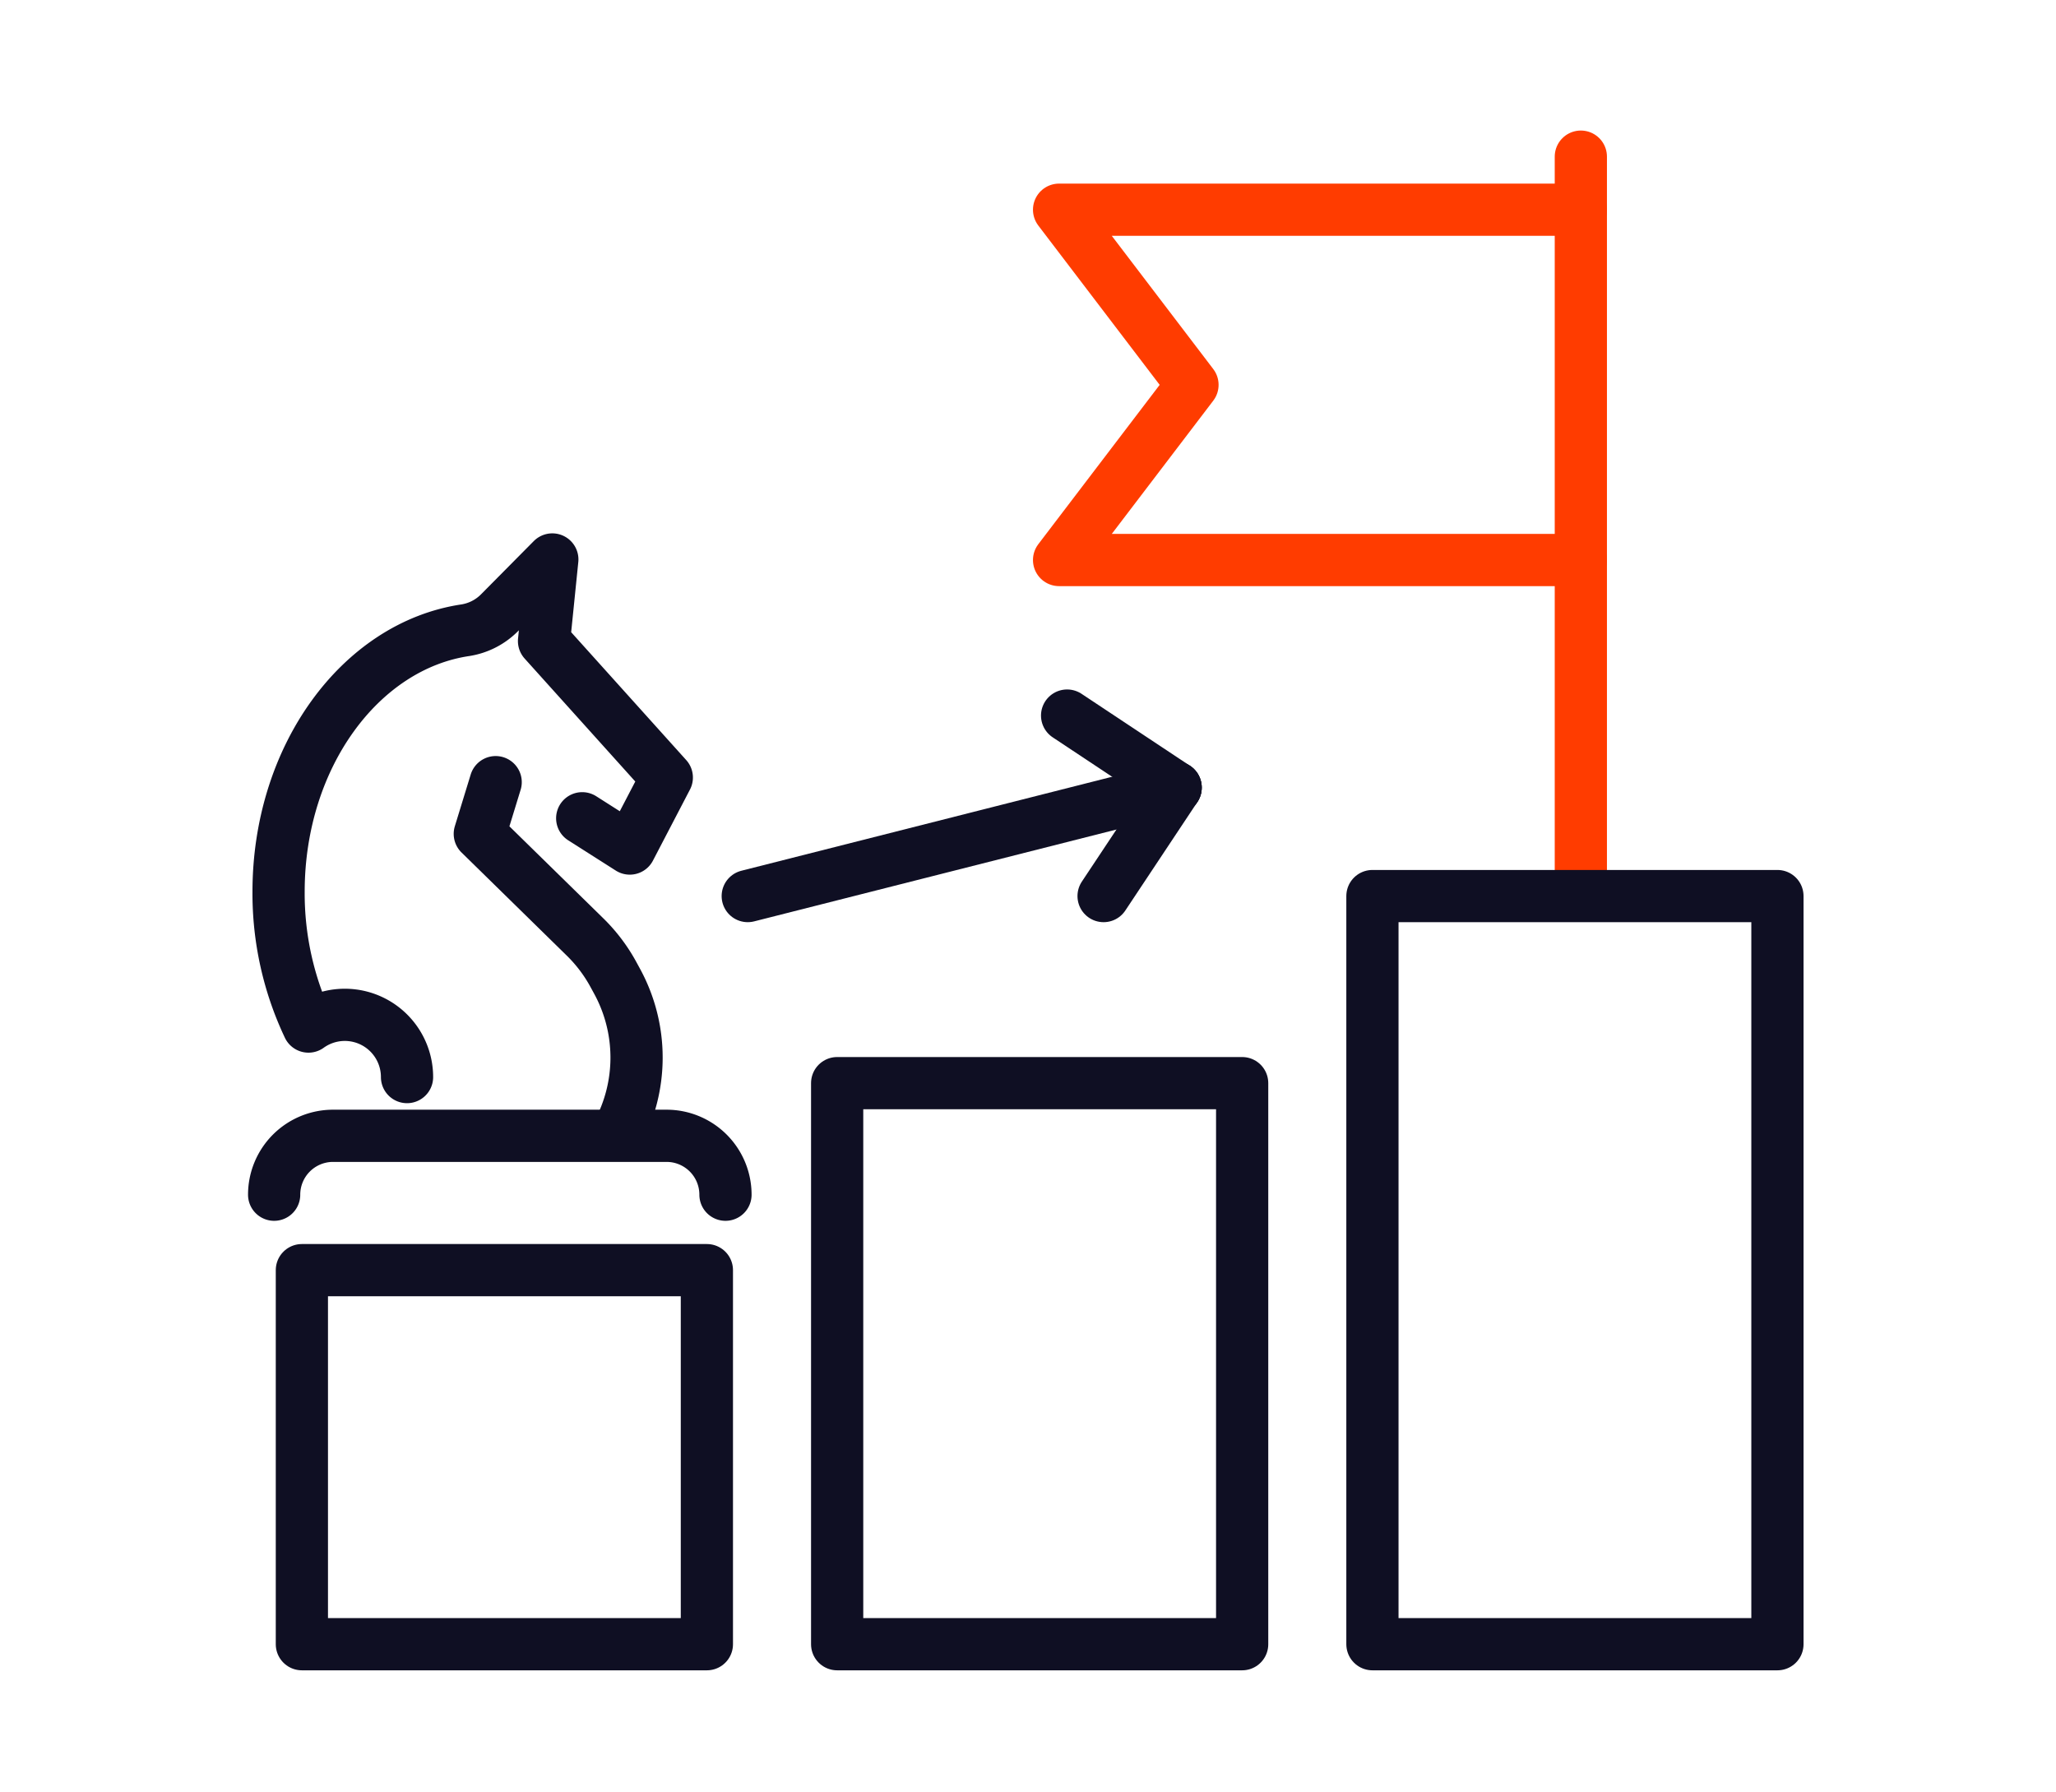 <?xml version="1.0" encoding="UTF-8"?>
<svg xmlns="http://www.w3.org/2000/svg" width="210" height="183" viewBox="0 0 210 183">
  <g id="Group_28162" data-name="Group 28162" transform="translate(17466 -7916)">
    <rect id="Rectangle_21196" data-name="Rectangle 21196" width="210" height="183" transform="translate(-17466 7916)" fill="#fff" opacity="0"></rect>
    <g id="img-65" transform="translate(-17440.666 7929.333)">
      <path id="Path_19292" data-name="Path 19292" d="M136.133,76.557V2.667" fill="none" stroke="#ff3c00" stroke-linecap="round" stroke-linejoin="round" stroke-miterlimit="10" stroke-width="5.333"></path>
      <path id="Path_19293" data-name="Path 19293" d="M136.133,8.087H82.84l13.627,17.89L82.84,43.868h53.293" fill="none" stroke="#ff3c00" stroke-linecap="round" stroke-linejoin="round" stroke-miterlimit="10" stroke-width="5.333"></path>
      <path id="Path_19294" data-name="Path 19294" d="M46.867,154.608H5.5V116.4H46.867Z" fill="none" stroke="#0f0f23" stroke-linecap="round" stroke-linejoin="round" stroke-miterlimit="10" stroke-width="5.333"></path>
      <path id="Path_19295" data-name="Path 19295" d="M101.54,154.608H60.173V97.3H101.54Z" fill="none" stroke="#0f0f23" stroke-linecap="round" stroke-linejoin="round" stroke-miterlimit="10" stroke-width="5.333"></path>
      <path id="Path_19296" data-name="Path 19296" d="M156.213,154.608H114.846V78.192h41.367Z" fill="none" stroke="#0f0f23" stroke-linecap="round" stroke-linejoin="round" stroke-miterlimit="10" stroke-width="5.333"></path>
      <path id="Path_19297" data-name="Path 19297" d="M25.293,66.557l-1.62,5.281L34.419,82.366a16.225,16.225,0,0,1,2.913,3.858l.373.686a16.276,16.276,0,0,1,.013,15.533" fill="none" stroke="#0f0f23" stroke-linecap="round" stroke-linejoin="round" stroke-miterlimit="10" stroke-width="5.333"></path>
      <path id="Path_19298" data-name="Path 19298" d="M16.24,96.68A6.355,6.355,0,0,0,6.173,91.52,31.763,31.763,0,0,1,3.12,77.752c0-13.76,8.327-25.107,19.067-26.711A6.293,6.293,0,0,0,25.72,49.22l5.36-5.409-.847,8.335,12.54,13.937-3.78,7.255-4.86-3.093" fill="none" stroke="#0f0f23" stroke-linecap="round" stroke-linejoin="round" stroke-miterlimit="10" stroke-width="5.333"></path>
      <path id="Path_19299" data-name="Path 19299" d="M48.766,108.695a6.016,6.016,0,0,0-6.013-6.016H8.68a6.016,6.016,0,0,0-6.013,6.016" fill="none" stroke="#0f0f23" stroke-linecap="round" stroke-linejoin="round" stroke-miterlimit="10" stroke-width="5.333"></path>
      <path id="Path_19300" data-name="Path 19300" d="M94.746,67.111l-7.36,11.081" fill="none" stroke="#0f0f23" stroke-linecap="round" stroke-linejoin="round" stroke-miterlimit="10" stroke-width="5.333"></path>
      <path id="Path_19301" data-name="Path 19301" d="M94.746,67.111,83.66,59.755" fill="none" stroke="#0f0f23" stroke-linecap="round" stroke-linejoin="round" stroke-miterlimit="10" stroke-width="5.333"></path>
      <path id="Path_19302" data-name="Path 19302" d="M51.04,78.192,94.746,67.111" fill="none" stroke="#0f0f23" stroke-linecap="round" stroke-linejoin="round" stroke-miterlimit="10" stroke-width="5.333"></path>
    </g>
  </g>
</svg>
